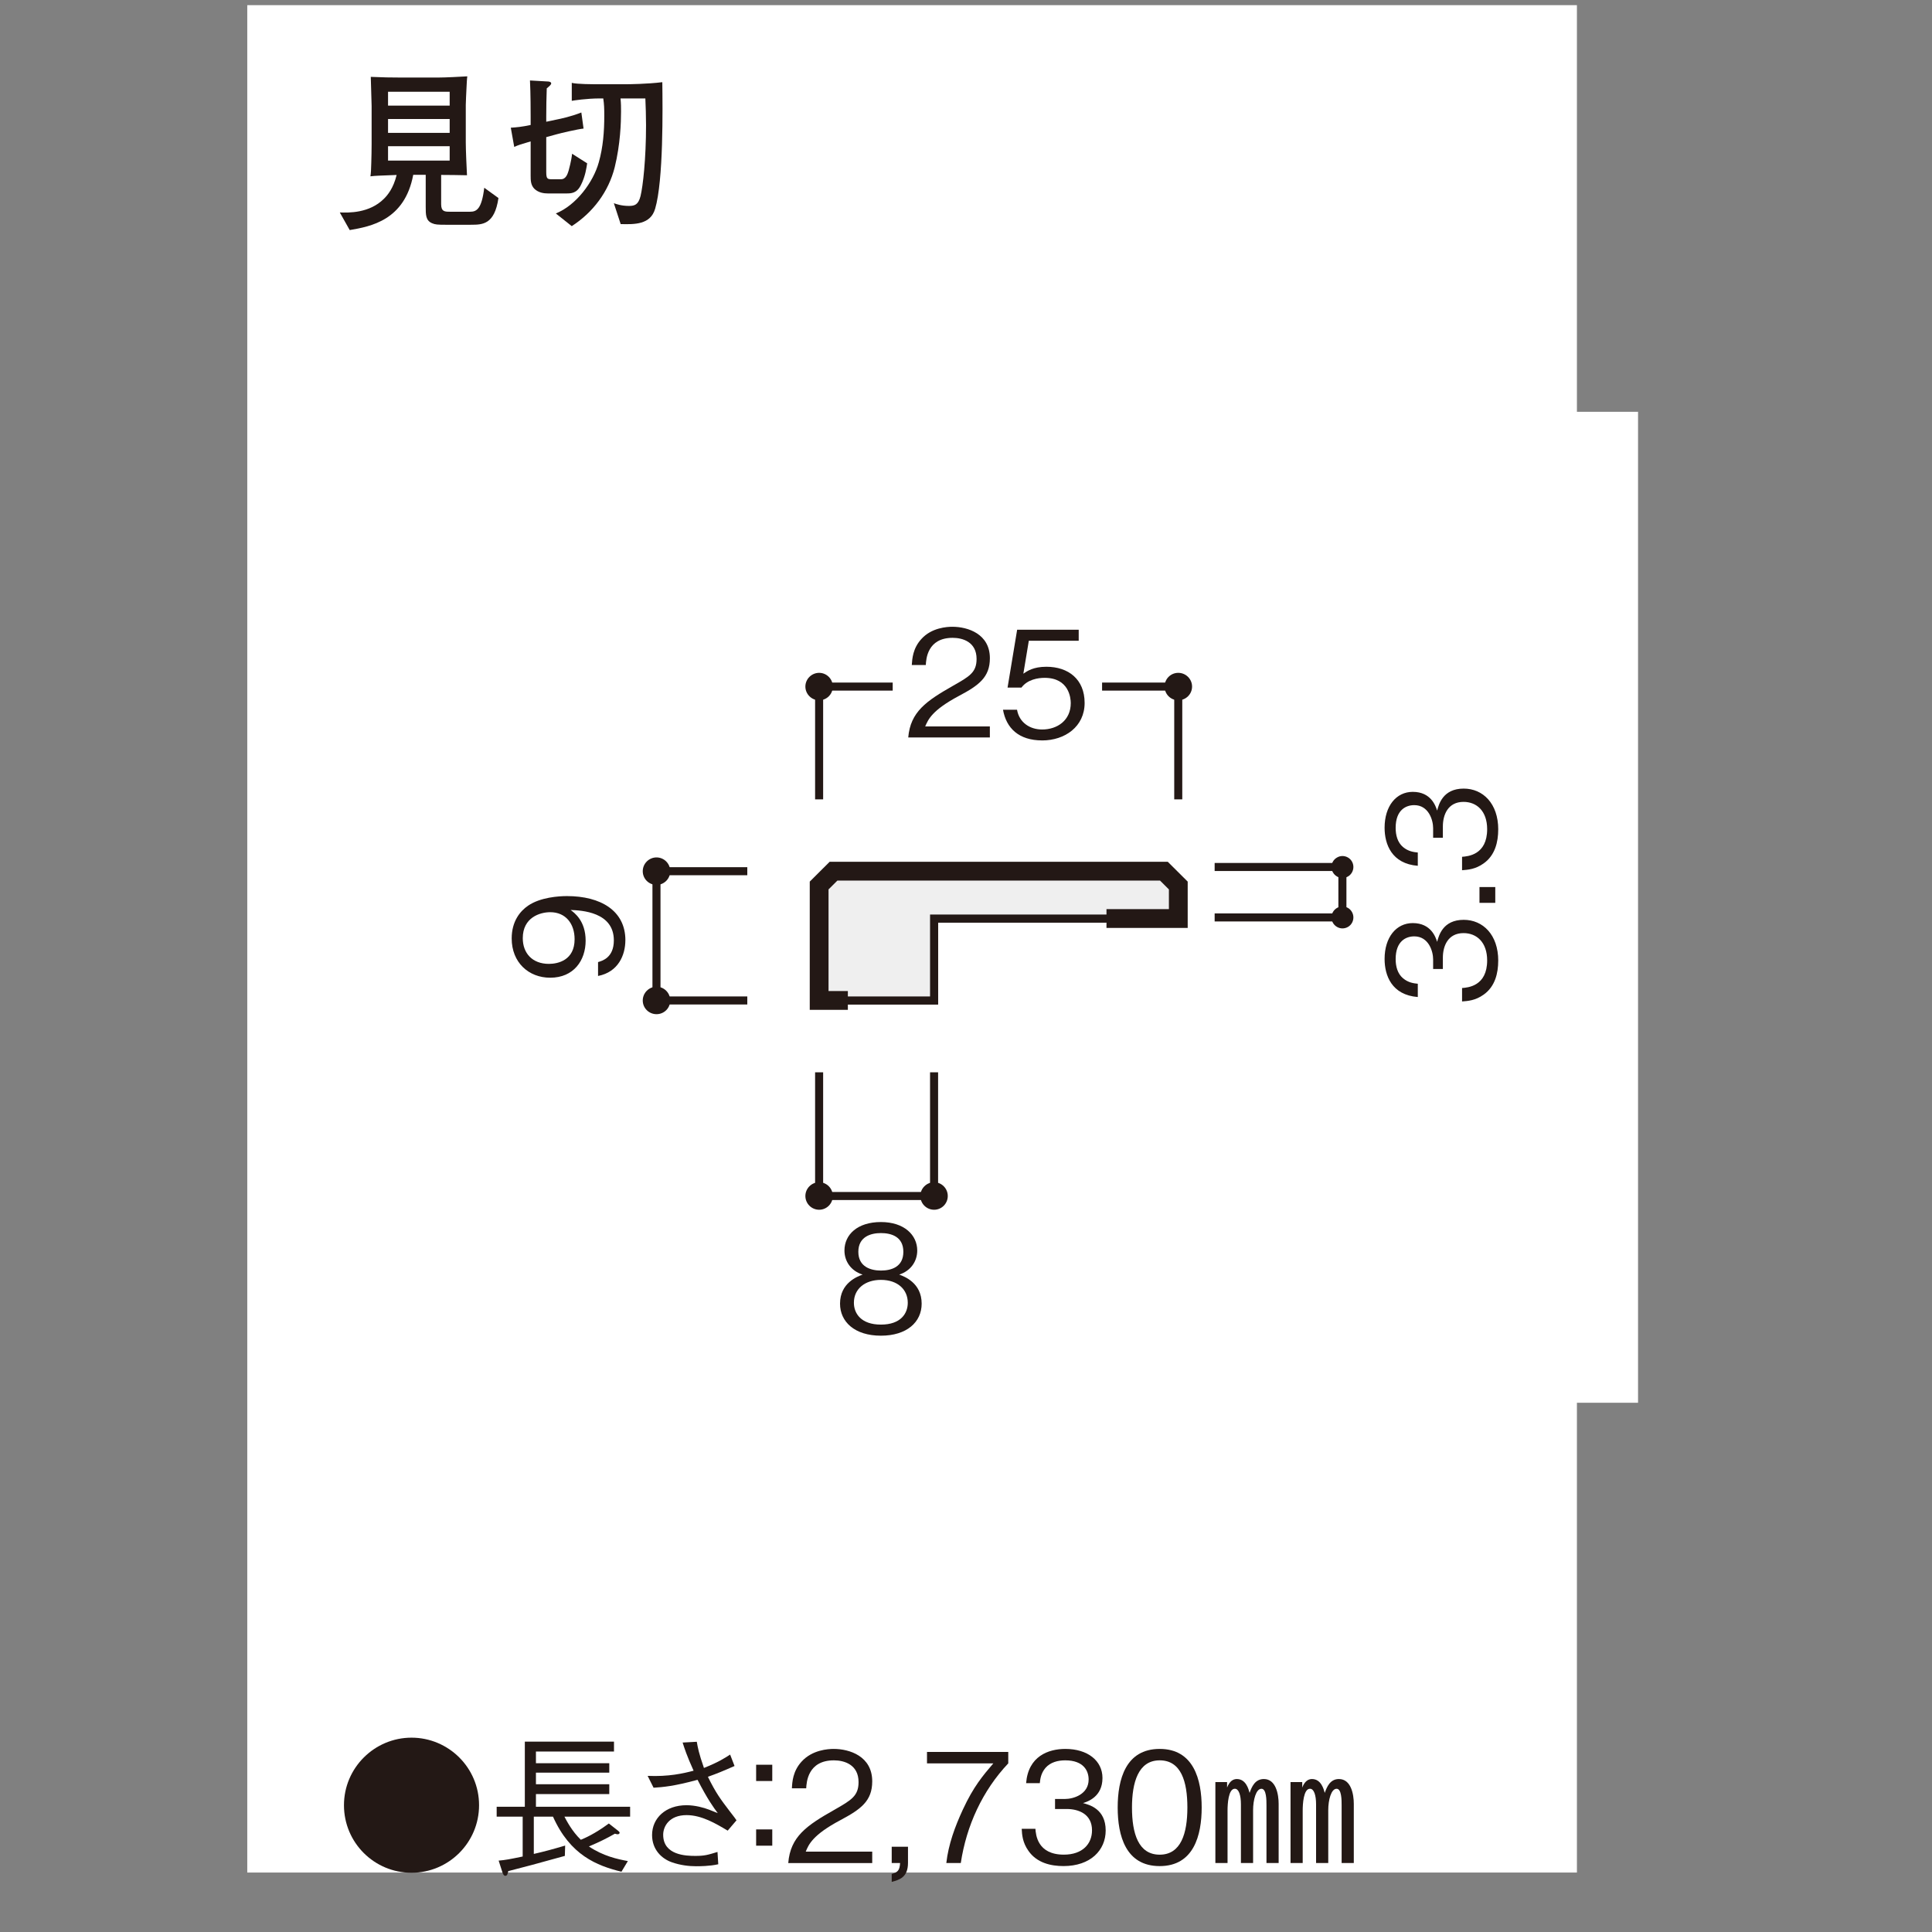 <?xml version="1.0" encoding="UTF-8"?>
<svg id="_レイヤー_1" data-name="レイヤー 1" xmlns="http://www.w3.org/2000/svg" width="800" height="800" xmlns:xlink="http://www.w3.org/1999/xlink" viewBox="0 0 800 800">
  <rect x="0" y="0" width="800" height="800" fill="#808080" stroke="none"/>
  <defs>
    <style>
      .cls-1, .cls-2, .cls-3, .cls-4, .cls-5, .cls-6 {
        fill: none;
      }

      .cls-7 {
        clip-path: url(#clippath);
      }

      .cls-2 {
        stroke-width: 7.78px;
      }

      .cls-2, .cls-3, .cls-4, .cls-5, .cls-6 {
        stroke: #231815;
      }

      .cls-2, .cls-5, .cls-6 {
        stroke-miterlimit: 10;
      }

      .cls-3 {
        stroke-miterlimit: 500;
      }

      .cls-3, .cls-4, .cls-5, .cls-6 {
        stroke-width: 3.33px;
      }

      .cls-8 {
        fill: #fff;
      }

      .cls-9 {
        fill: #efefef;
      }

      .cls-10 {
        fill: #231815;
      }

      .cls-11 {
        clip-path: url(#clippath-1);
      }

      .cls-12 {
        clip-path: url(#clippath-4);
      }

      .cls-13 {
        clip-path: url(#clippath-3);
      }

      .cls-14 {
        clip-path: url(#clippath-2);
      }

      .cls-15 {
        clip-path: url(#clippath-5);
      }

      .cls-5 {
        stroke-linecap: round;
      }
    </style>
    <clipPath id="clippath">
      <rect class="cls-1" x="102.39" width="595.23" height="800"/>
    </clipPath>
    <clipPath id="clippath-1">
      <rect class="cls-1" x="178.16" y="231.9" width="451.94" height="348.94"/>
    </clipPath>
    <clipPath id="clippath-2">
      <rect class="cls-1" x="178.16" y="231.9" width="451.94" height="348.94"/>
    </clipPath>
    <clipPath id="clippath-3">
      <rect class="cls-1" x="178.16" y="170.5" width="500.12" height="410.34"/>
    </clipPath>
    <clipPath id="clippath-4">
      <rect class="cls-1" x="178.16" y="231.9" width="451.94" height="348.94"/>
    </clipPath>
    <clipPath id="clippath-5">
      <rect class="cls-1" x="178.16" y="170.5" width="500.12" height="410.34"/>
    </clipPath>
  </defs>
  <g class="cls-7">
    <g>
      <rect class="cls-8" x="85.9" y="2.14" width="567.07" height="773.24"/>
      <g>
        <path class="cls-10" d="M194.99,93.07h-10.28c-3.47,0-4.54-.07-5.81-.64-2.62-1.13-2.62-3.47-2.62-6.8v-13.25h-5.17c-3.54,18.92-17.72,21.4-26.3,22.89l-4.11-7.3c3.69,.14,12.26,.35,18.29-5.67,1.49-1.49,3.9-4.32,5.25-9.85-1.13,.07-6.1,.21-7.16,.28-1.56,.07-2.62,.14-3.69,.28,.21-1.42,.28-2.83,.35-5.6,.07-2.62,.14-5.17,.14-7.8v-15.73c0-1.91-.35-10.35-.35-12.05,5.03,.21,8.08,.28,12.54,.28h15.31c3.05,0,9.57-.35,12.12-.5-.14,.78-.28,3.4-.35,5.17-.07,1.28-.28,5.74-.28,6.66v15.59c0,3.12,.35,10.7,.5,13.54-3.54-.07-7.16-.14-10.7-.14v12.12c0,3.05,1.49,3.12,3.54,3.12h8.5c2.69,0,4.75-1.2,5.81-9.92l5.88,4.25c-1.63,11.06-6.66,11.06-11.41,11.06Zm-8.79-55.07h-25.52v5.74h25.52v-5.74Zm0,11.27h-25.52v5.74h25.52v-5.74Zm0,11.27h-25.52v5.95h25.52v-5.95Z"/>
        <path class="cls-10" d="M240.5,76.7c-1.7,3.4-4.04,3.4-6.1,3.4h-7.58c-1.56,0-3.83-.28-5.53-1.91-1.56-1.56-1.56-3.61-1.56-5.46v-14.18c-4.32,1.28-4.82,1.42-6.8,2.27l-1.42-7.94c2.27-.14,4.61-.35,8.22-1.13v-3.47c0-1.63,0-9.57-.28-14.96l7.51,.43c.28,0,1.28,.14,1.28,.78,0,.5-.64,1.06-1.84,2.06-.14,3.54-.21,8.01-.21,11.55v2.27l4.04-.85c2.13-.43,6.17-1.28,10.49-2.98l.92,6.66c-2.34,.21-9.57,1.91-11.06,2.34l-4.39,1.2v14.46c0,2.98,.57,2.98,2.55,2.98h3.54c2.13,0,2.76-2.27,3.19-3.61,.14-.57,1.13-4.04,1.42-6.95l6.24,3.97c-.28,1.77-.71,5.32-2.62,9.07Zm30.76,9.78c-1.91,6.59-8.58,6.45-14.25,6.31l-2.83-8.65c.99,.35,3.12,1.13,6.24,1.13,2.41,0,3.9-.5,4.82-4.11,.99-4.11,2.27-15.31,2.27-29.34,0-4.11-.14-7.3-.28-11.06h-10.28c.21,2.2,.21,3.69,.21,5.46,0,4.47-.28,13.54-2.62,23.04-2.55,10.14-9,18.71-17.79,24.38l-6.59-5.25c8.43-3.4,15.52-12.97,17.79-21.19,1.77-6.24,2.27-12.76,2.27-19.28,0-3.05-.07-4.75-.42-7.16h-1.42c-5.39,0-10.92,.85-11.62,.99v-7.44c2.2,.57,8.72,.57,11.41,.57h11.2c.78,0,8.58-.07,14.88-.85,.14,10.77,.5,40.68-2.98,52.45Z"/>
      </g>
      <g>
        <path class="cls-10" d="M198.37,747.5c0,15.44-12.54,27.97-27.97,27.97s-27.97-12.47-27.97-27.97,12.66-27.97,27.97-27.97,27.97,12.41,27.97,27.97Z"/>
        <path class="cls-10" d="M233.71,752.23c.95,1.76,3.09,5.99,6.8,9.58,1.64-.69,5.61-2.33,11.59-6.74l3.78,2.96c.5,.38,.69,.63,.69,.88s-.25,.63-.82,.63c-.38,0-.88-.19-1.13-.25-3.4,1.95-6.36,3.4-10.77,5.29,5.92,3.97,11.72,5.23,16.13,6.05l-2.65,4.41c-10.27-2.52-21.23-6.87-28.35-22.81h-7.94v15.44c4.41-1.01,7.88-1.95,12.98-3.46l-.13,4.28c-11.15,3.09-17.64,4.85-23.44,6.3-.19,.95-.38,1.95-1.2,1.95-.69,0-1.01-.88-1.13-1.2l-1.64-5.1c2.83-.25,4.54-.57,9.95-1.7v-16.51h-10.77v-4.1h11.66v-26.96h36.92v4.09h-32.32v4.85h30.37v3.91h-30.37v4.79h30.37v4.09h-30.37v5.23h39v4.1h-27.22Z"/>
        <path class="cls-10" d="M288.53,721.23c.38,2.27,.82,4.73,2.96,10.84,5.99-2.39,8.51-4.03,10.84-5.54l1.83,4.73c-5.17,2.27-6.99,3.02-11.03,4.47,3.28,6.68,5.17,9.2,9.01,14.24,2.02,2.65,2.27,2.9,2.83,3.78l-3.65,4.28c-4.85-2.9-10.77-6.43-17.01-6.43-7.25,0-9.7,4.72-9.7,8.13,0,8.51,9.51,8.76,13.29,8.76s5.1-.38,9.2-1.64l.32,5.1c-3.59,.82-7.88,.82-9.2,.82-2.83,0-6.43-.38-10.02-1.64-4.28-1.51-8.19-5.29-8.19-11.28,0-6.99,5.61-12.35,14.24-12.35,3.59,0,7.18,1.01,9.32,1.83,2.46,1.01,2.52,1.01,3.65,1.45-1.58-2.08-4.22-5.67-8.38-13.8-9.7,2.65-14.24,3.02-18.21,3.28l-2.46-4.91c8.69,.38,14.74-1.01,19.03-2.14-2.83-6.24-3.84-9.45-4.54-11.66l5.86-.32Z"/>
        <path class="cls-10" d="M319.78,737.48h-6.68v-6.74h6.68v6.74Zm0,26.78h-6.68v-6.74h6.68v6.74Z"/>
        <path class="cls-10" d="M326.4,771.44c.88-10.96,7.62-15.56,19.22-22.11,6.8-3.91,9.89-5.61,9.89-11.4,0-7.25-5.92-9.01-10.21-9.01-10.84,0-11.34,9.14-11.47,11.59h-5.92c.13-2.65,.38-7.12,4.03-11.09,4.41-4.85,10.96-5.23,13.29-5.23,6.55,0,15.94,3.02,15.94,13.42,0,8.13-4.66,11.53-13.17,16.07-11.53,6.11-13.17,10.14-14.36,13.04h27.53v4.73h-34.78Z"/>
        <path class="cls-10" d="M369.24,779.26v-3.28c2.46-.76,3.28-1.39,3.47-4.54h-3.47v-6.74h6.74v6.68c0,6.05-3.59,6.99-6.74,7.88Z"/>
        <path class="cls-10" d="M383.86,725.45h33.64v4.72c-10.71,11.34-17.33,25.83-19.66,41.27h-5.99c.88-7.75,3.59-15.12,6.87-22.18,4.41-9.51,8.25-13.99,12.6-19.09h-27.47v-4.72Z"/>
        <path class="cls-10" d="M436.85,744.92h4.1c3.59,0,9.83-1.95,9.83-8.06,0-3.53-2.02-7.94-9.7-7.94-3.02,0-6.11,.76-8.19,3.15-1.89,2.27-2.14,4.54-2.33,6.3h-5.67c.88-11.15,9.2-14.18,16.25-14.18,9.26,0,15.37,4.91,15.37,12.03,0,7.81-6.11,9.77-8.06,10.4,2.58,.69,9.39,2.39,9.39,11.34,0,8.19-6.3,14.74-17.45,14.74-5.29,0-11.03-1.32-14.49-6.24-2.52-3.53-2.71-6.8-2.83-9.2h5.67c.19,2.39,.76,10.71,11.78,10.71,7.75,0,11.66-4.47,11.66-10.08,0-6.68-5.48-8.82-10.46-8.82h-4.85v-4.16Z"/>
        <path class="cls-10" d="M497.59,748.45c0,11.53-3.28,24.26-17.39,24.26s-17.39-12.66-17.39-24.26,3.28-24.26,17.39-24.26,17.39,12.79,17.39,24.26Zm-28.86,0c0,10.77,2.65,19.53,11.47,19.53s11.47-8.82,11.47-19.53-2.58-19.53-11.47-19.53-11.47,9.2-11.47,19.53Z"/>
        <path class="cls-10" d="M508.11,740.19c1.01-2.65,2.52-3.53,4.03-3.53,3.78,0,4.85,4.16,5.29,5.73,.88-2.46,2.21-5.73,5.92-5.73,4.98,0,6.11,6.3,6.11,10.27v24.51h-5.04v-23.88c0-2.14,0-6.87-2.08-6.87-2.27,0-3.46,4.66-3.46,8.88v21.86h-5.04v-24.26c0-3.84-.88-6.49-2.52-6.49-2.71,0-3.02,6.43-3.02,9.01v21.74h-5.04v-33.52h4.85v2.27Zm31.12,0c1.01-2.65,2.52-3.53,4.03-3.53,3.78,0,4.85,4.16,5.29,5.73,.88-2.46,2.21-5.73,5.86-5.73,5.04,0,6.17,6.3,6.17,10.27v24.51h-5.04v-23.88c0-2.14,0-6.87-2.08-6.87-2.27,0-3.46,4.66-3.46,8.88v21.86h-5.04v-24.26c0-3.84-.88-6.49-2.52-6.49-2.71,0-3.02,6.43-3.02,9.01v21.74h-5.04v-33.52h4.85v2.27Z"/>
      </g>
      <rect class="cls-8" x="178.16" y="170.52" width="500.12" height="410.33"/>
      <g class="cls-11">
        <path class="cls-3" d="M57.09,291.11v382.52M351.08,414.27h35.71v-33.92h71.37"/>
      </g>
      <polygon class="cls-9" points="339.18 414.27 339.18 366.68 345.13 360.74 481.95 360.74 487.9 366.68 487.9 380.35 386.78 380.35 386.78 414.27 339.18 414.27"/>
      <polygon class="cls-4" points="339.18 414.27 339.18 366.68 345.13 360.74 481.95 360.74 487.9 366.68 487.9 380.35 386.78 380.35 386.78 414.27 339.18 414.27"/>
      <g class="cls-14">
        <path class="cls-2" d="M57.09,674.2v39.3h47.59l5.95-5.96V243.53l-5.95-5.95h-13.09v29.74H57.09v23.79m293.99,123.15h-11.89v-47.59l5.95-5.93h136.81l5.96,5.93v13.67h-29.74"/>
      </g>
      <g>
        <path class="cls-10" d="M376.08,305.37c.92-10.64,7.46-15.1,18.64-21.46,6.66-3.79,9.66-5.44,9.66-11.06,0-7.03-5.75-8.74-9.9-8.74-10.51,0-11,8.86-11.12,11.25h-5.81c.18-2.57,.43-6.91,3.97-10.76,4.22-4.71,10.64-5.07,12.84-5.07,6.36,0,15.53,2.93,15.53,13.02,0,7.89-4.58,11.25-12.78,15.59-11.25,5.99-12.78,9.84-14,12.65h26.77v4.58h-33.8Z"/>
        <path class="cls-10" d="M431.52,306.59c-9.66,0-14.85-5.07-16.2-12.71h5.81c.92,5.32,5.32,8.19,10.39,8.19,6.3,0,11.86-3.79,11.86-10.94,0-2.08-.73-10.45-10.82-10.45-2.75,0-7.09,.67-9.6,4.03h-5.75l3.97-23.96h25.49v4.58h-20.66l-2.26,13.63c1.59-1.1,4.16-2.87,9.54-2.87,9.11,0,15.83,5.2,15.83,14.98s-8.13,15.53-17.6,15.53Z"/>
      </g>
      <path class="cls-10" d="M258.95,389.34c0,6.05-2.87,13.14-11.31,14.79v-5.75c1.65-.49,6.54-1.77,6.54-8.99,0-11.8-13.39-12.41-17.91-12.59,1.59,1.16,6.23,4.52,6.23,12.71s-4.95,15.34-14.67,15.34c-8.92,0-15.95-6.3-15.95-16.26,0-7.09,3.48-11.31,6.79-13.57,5.07-3.48,12.71-3.97,16.08-3.97,14,0,24.21,6.05,24.21,18.28Zm-42.48-.86c0,6.17,3.91,10.64,10.82,10.64,3.79,0,10.64-1.53,10.64-10.21,0-6.42-3.67-11.19-10.09-11.19-4.28,0-11.37,2.2-11.37,10.76Z"/>
      <path class="cls-10" d="M364.77,553.08c-10.94,0-16.93-5.81-16.93-13.26,0-8.62,7.21-11.25,9.35-12.04-4.83-1.53-7.52-5.5-7.52-9.96,0-6.6,5.38-11.8,15.1-11.8s15.04,5.44,15.04,11.8c0,4.34-2.57,8.38-7.46,9.96,2.14,.79,9.29,3.42,9.29,12.04,0,7.64-6.17,13.26-16.87,13.26Zm0-23.11c-6.54,0-11.19,3.67-11.19,9.47,0,4.4,2.93,9.05,11.19,9.05s11.12-4.65,11.12-9.05c0-5.5-4.22-9.47-11.12-9.47Zm0-19.38c-4.34,0-9.35,1.59-9.35,7.76s5.07,7.76,9.35,7.76,9.29-1.47,9.29-7.76-5.01-7.76-9.29-7.76Z"/>
      <g class="cls-13">
        <path class="cls-10" d="M82.15,843.24c-6.05,0-13.14-2.87-14.79-11.31h5.75c.49,1.65,1.77,6.54,8.99,6.54,11.8,0,12.41-13.39,12.59-17.91-1.16,1.59-4.52,6.23-12.71,6.23s-15.34-4.95-15.34-14.67c0-8.92,6.3-15.95,16.26-15.95,7.09,0,11.31,3.48,13.57,6.79,3.48,5.07,3.97,12.71,3.97,16.08,0,14-6.05,24.21-18.28,24.21Zm.86-42.48c-6.17,0-10.64,3.91-10.64,10.82,0,3.79,1.53,10.64,10.21,10.64,6.42,0,11.19-3.67,11.19-10.09,0-4.28-2.2-11.37-10.76-11.37Z"/>
      </g>
      <g class="cls-12">
        <path class="cls-3" d="M27.32,713.5H-26.92M27.32,237.58H-26.92m0,0v193.28m0,88.93v193.71m137.54,71.89H57.08m0-42.15v42.15m53.53-42.15v42.15M386.78,495.24h-47.6m0-51.22v51.22m47.6-51.22v51.22m-77.34-80.97h-37.61m37.61-53.52h-37.61m0,53.52v-53.52m216.06-76.45h-31.54m-117.17,46.7v-46.7m148.71,46.7v-46.7m-118.24,0h-30.47"/>
      </g>
      <g class="cls-15">
        <path class="cls-10" d="M493.61,284.29c0-3.12-2.56-5.68-5.72-5.68s-5.67,2.56-5.67,5.68,2.52,5.68,5.67,5.68,5.72-2.53,5.72-5.68"/>
        <path class="cls-10" d="M344.85,284.29c0-3.12-2.53-5.68-5.66-5.68s-5.7,2.56-5.7,5.68,2.56,5.68,5.7,5.68,5.66-2.53,5.66-5.68"/>
        <path class="cls-10" d="M277.53,360.75c0-3.17-2.56-5.71-5.68-5.71s-5.7,2.55-5.7,5.71,2.55,5.67,5.7,5.67,5.68-2.56,5.68-5.67"/>
        <path class="cls-10" d="M277.53,414.28c0-3.15-2.56-5.71-5.68-5.71s-5.7,2.57-5.7,5.71,2.55,5.67,5.7,5.67,5.68-2.52,5.68-5.67"/>
        <path class="cls-10" d="M344.85,495.24c0-3.15-2.53-5.7-5.66-5.7s-5.7,2.56-5.7,5.7,2.56,5.69,5.7,5.69,5.66-2.56,5.66-5.69"/>
        <path class="cls-10" d="M392.45,495.24c0-3.15-2.55-5.7-5.66-5.7s-5.7,2.56-5.7,5.7,2.56,5.69,5.7,5.69,5.66-2.56,5.66-5.69"/>
        <path class="cls-10" d="M62.76,785.39c0-3.15-2.55-5.68-5.67-5.68s-5.69,2.53-5.69,5.68,2.53,5.67,5.69,5.67,5.67-2.53,5.67-5.67"/>
        <path class="cls-10" d="M116.29,785.39c0-3.15-2.53-5.68-5.67-5.68s-5.68,2.53-5.68,5.68,2.52,5.67,5.68,5.67,5.67-2.53,5.67-5.67"/>
        <line class="cls-5" x1="555.86" y1="357.33" x2="555.86" y2="379.89"/>
        <path class="cls-6" d="M555.86,379.89h-52.9m52.9-20.89h-52.9"/>
        <path class="cls-10" d="M560.41,359c0-1.63-.87-3.12-2.23-3.91-1.43-.84-3.17-.84-4.56,0-1.41,.79-2.28,2.28-2.28,3.91s.87,3.11,2.28,3.93c1.39,.8,3.12,.8,4.56,0,1.37-.82,2.23-2.31,2.23-3.93"/>
        <path class="cls-10" d="M560.41,379.89c0-1.61-.87-3.12-2.23-3.93-1.43-.8-3.17-.8-4.56,0-1.41,.81-2.28,2.32-2.28,3.93s.87,3.12,2.28,3.92c1.39,.83,3.12,.83,4.56,0,1.37-.8,2.23-2.29,2.23-3.92"/>
      </g>
      <g>
        <path class="cls-10" d="M620.38,397.81c0,5.13-1.28,10.7-6.05,14.06-3.42,2.45-6.6,2.63-8.92,2.81v-5.56c2.32-.18,10.39-.73,10.39-11.43,0-7.52-4.34-11.31-9.78-11.31-6.48,0-8.56,5.38-8.56,10.15v4.71h-4.03v-3.97c0-3.42-1.89-9.54-7.82-9.54-3.42,0-7.7,1.96-7.7,9.41,0,2.93,.73,5.99,3.06,7.95,2.2,1.83,4.4,2.08,6.11,2.26v5.5c-10.82-.86-13.75-8.92-13.75-15.77,0-8.92,4.77-14.85,11.67-14.85,7.58,0,9.47,5.87,10.09,7.76,.67-2.51,2.32-9.11,11-9.11,7.95,0,14.3,6.17,14.3,16.93Z"/>
        <path class="cls-10" d="M619.16,373.85h-6.54v-6.54h6.54v6.54Z"/>
        <path class="cls-10" d="M620.38,343.47c0,5.13-1.28,10.7-6.05,14.06-3.42,2.45-6.6,2.63-8.92,2.81v-5.56c2.32-.18,10.39-.73,10.39-11.43,0-7.52-4.34-11.31-9.78-11.31-6.48,0-8.56,5.38-8.56,10.15v4.71h-4.03v-3.97c0-3.42-1.89-9.54-7.82-9.54-3.42,0-7.7,1.96-7.7,9.41,0,2.93,.73,5.99,3.06,7.95,2.2,1.83,4.4,2.08,6.11,2.26v5.5c-10.82-.86-13.75-8.92-13.75-15.77,0-8.92,4.77-14.85,11.67-14.85,7.58,0,9.47,5.87,10.09,7.76,.67-2.51,2.32-9.11,11-9.11,7.95,0,14.3,6.17,14.3,16.93Z"/>
      </g>
    </g>
  </g>
</svg>